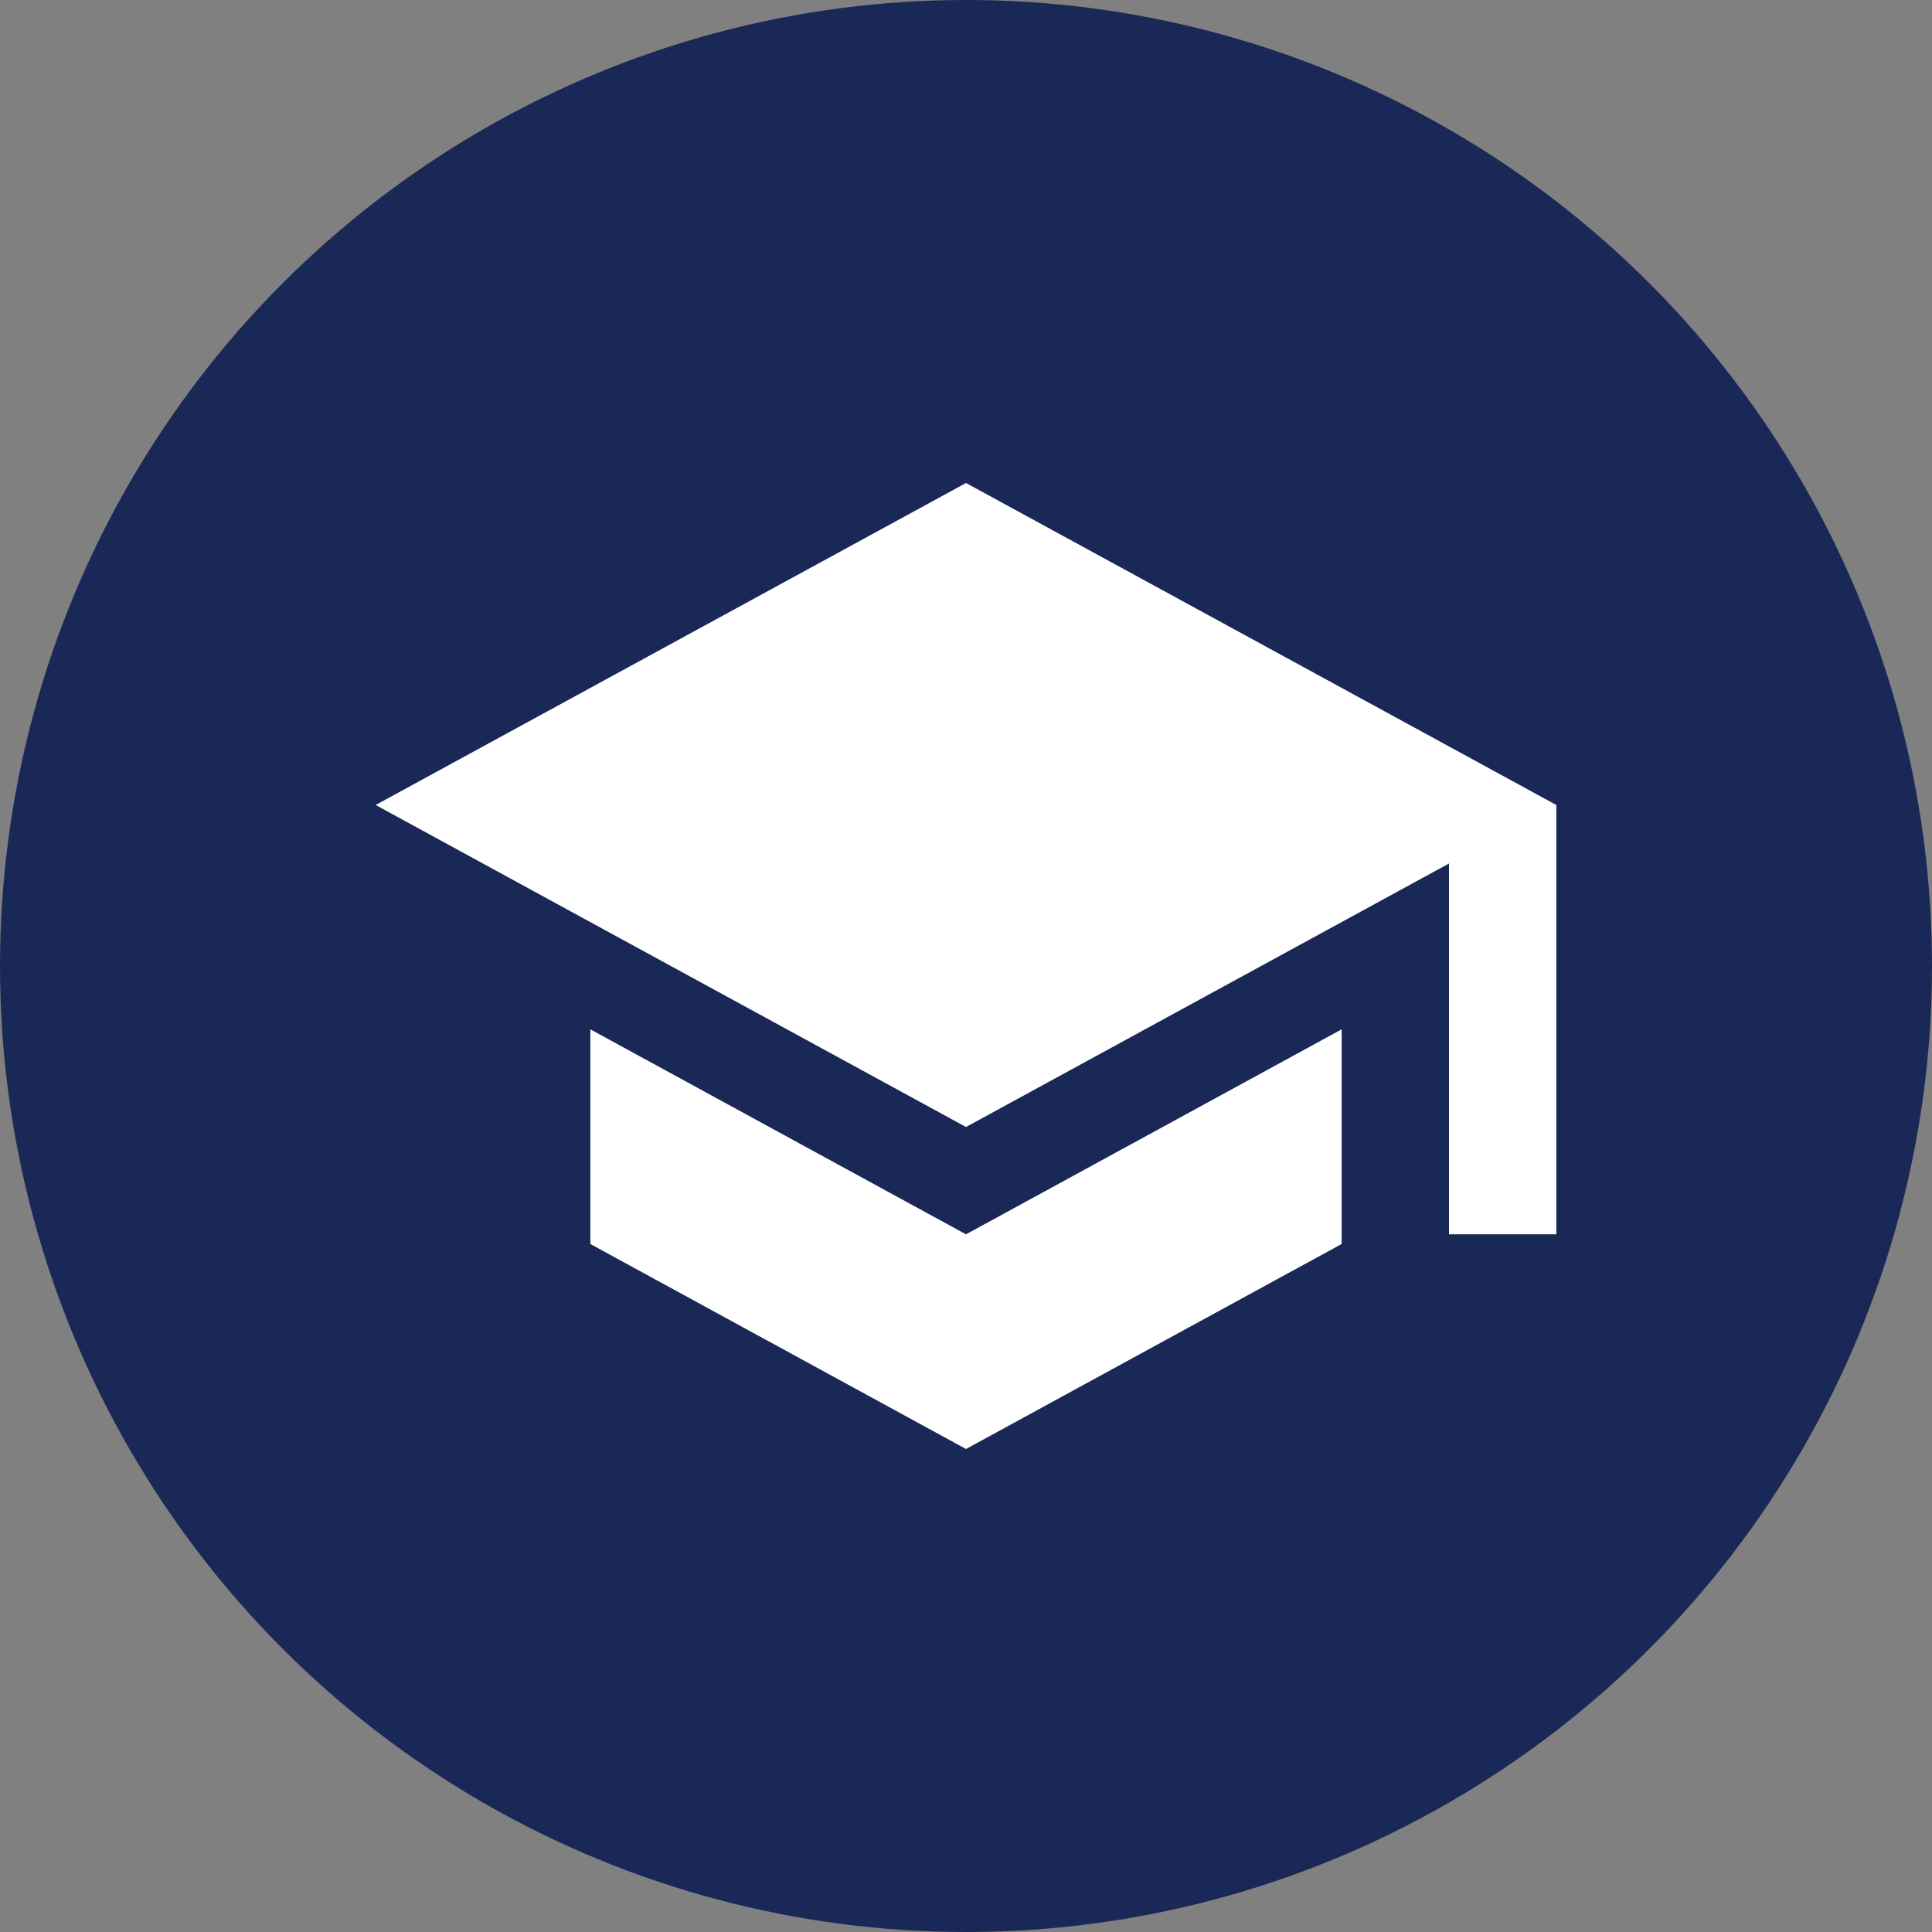 <?xml version="1.0" encoding="UTF-8"?>
<svg xmlns="http://www.w3.org/2000/svg" xmlns:xlink="http://www.w3.org/1999/xlink" width="36px" height="36px" viewBox="0 0 36 36">
  <rect x="0" y="0" width="36" height="36" fill="#808080" stroke="none"/>
  <!-- Generator: Sketch 46.2 (44496) - http://www.bohemiancoding.com/sketch -->
  <title>education icon</title>
  <desc>Created with Sketch.</desc>
  <defs></defs>
  <g id="Design" stroke="none" stroke-width="1" fill="none" fill-rule="evenodd">
    <g id="HCP" transform="translate(-434, -2316)">
      <g id="3-up-Cards" transform="translate(30, 2132)">
        <g id="2---Education" transform="translate(390, 154)">
          <g id="education-icon" transform="translate(14, 30)">
            <circle id="Oval-6" fill="#1A2857" cx="18" cy="18" r="18"></circle>
            <g id="ic_school_black_24px" transform="translate(6, 6)">
              <polygon id="Shape" points="0 0 24 0 24 24 0 24"></polygon>
              <path d="M5,13.18 L5,17.18 L12,21 L19,17.18 L19,13.18 L12,17 L5,13.18 Z M12,3 L1,9 L12,15 L21,10.09 L21,17 L23,17 L23,9 L12,3 Z" id="Shape" fill="#FFFFFF" fill-rule="nonzero"></path>
            </g>
          </g>
        </g>
      </g>
    </g>
  </g>
</svg>
